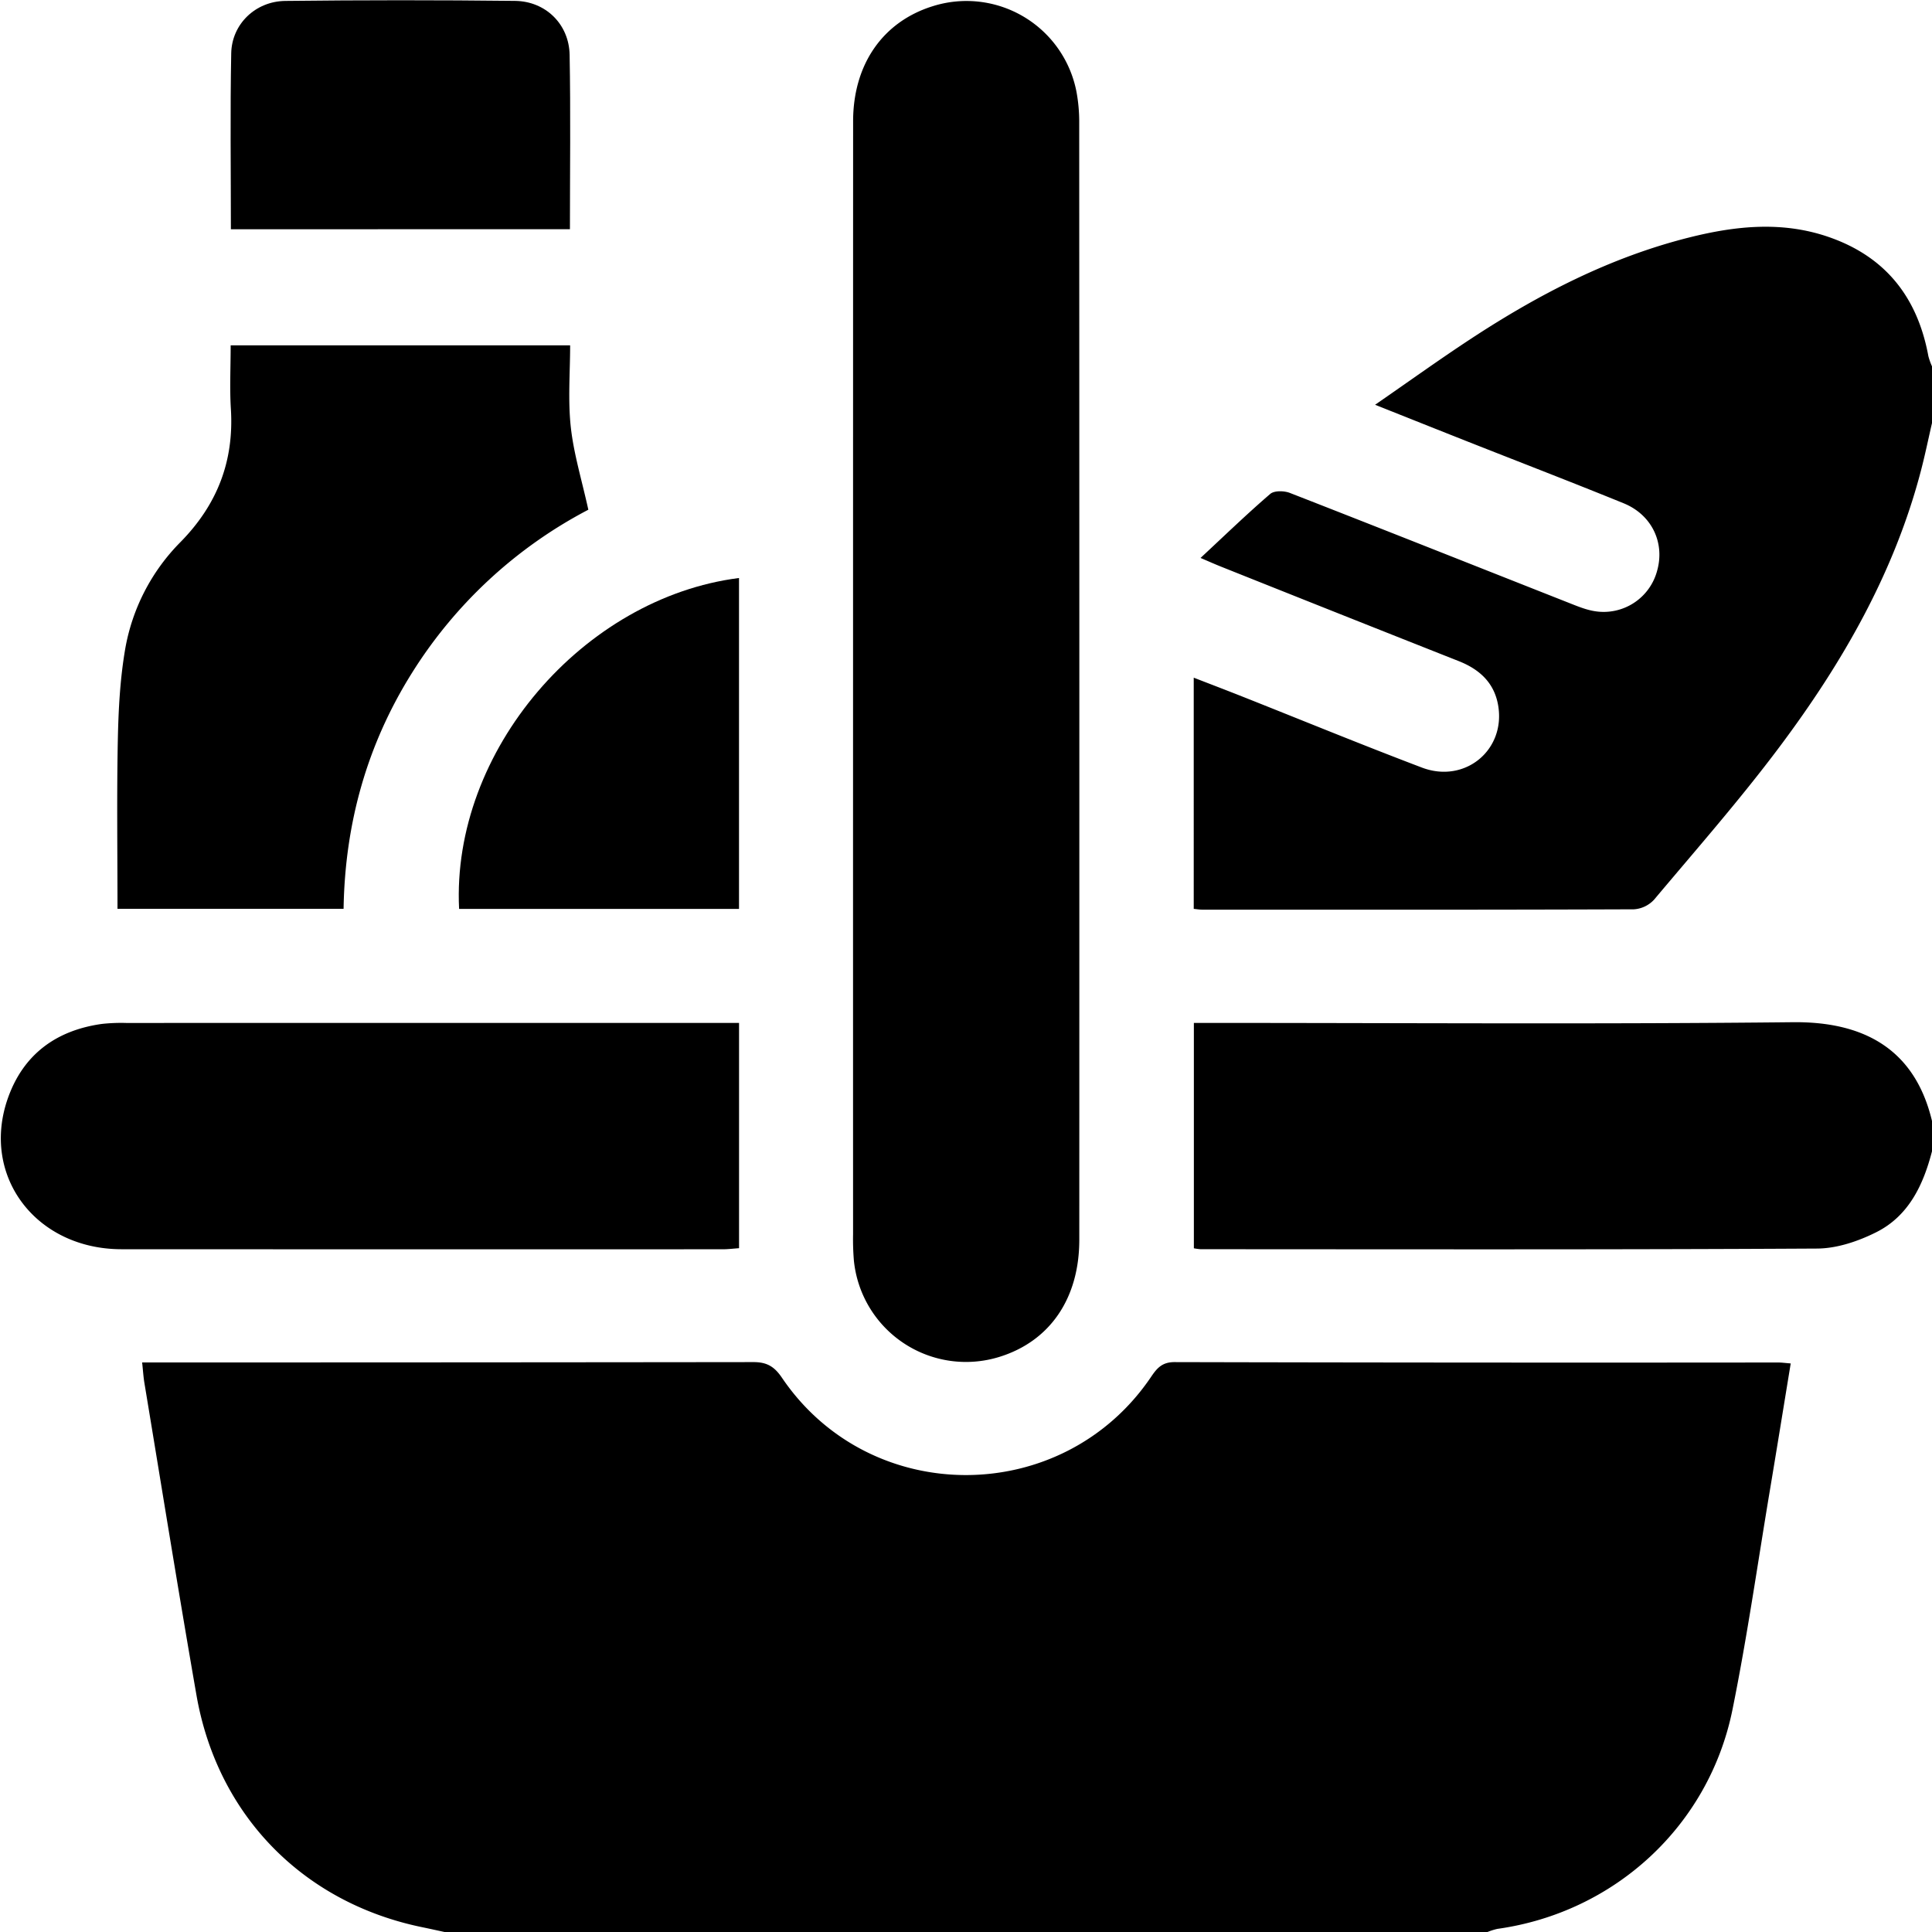<svg id="Layer_1" data-name="Layer 1" xmlns="http://www.w3.org/2000/svg" viewBox="0 0 1000 1000"><path d="M230.69,1000.133c-4.073-.877-8.139-1.787-12.22-2.628-61.593-12.684-105.934-57.9-116.78-120.1-9.379-53.792-18.018-107.713-26.947-161.584-.528-3.187-.717-6.431-1.169-10.619h9.9q153.243,0,306.485-.179c7.109-.018,10.912,2.4,14.788,8.114,45.7,67.412,145.454,67.053,191.111-.562,3.021-4.474,5.716-7.564,12.1-7.549q156.17.373,312.342.2c1.894,0,3.788.273,6.573.486-3.656,22.3-7.164,44.046-10.8,65.775-6.329,37.824-11.736,75.837-19.344,113.4-12.206,60.275-61.086,105.025-121.688,113.5a32.536,32.536,0,0,0-5.431,1.744Z"/><path d="M1000.01,218.942c-1.874,8.124-3.554,16.3-5.653,24.365-13.818,53.117-40.694,99.755-73.194,143.162-20.437,27.3-43.008,53-64.963,79.137a15.573,15.573,0,0,1-10.482,5.051c-74.488.284-148.977.21-223.466.187-1.256,0-2.511-.229-4.378-.411V350.761c8.615,3.343,16.737,6.439,24.817,9.641,31.091,12.322,62.031,25.042,93.3,36.9,22.28,8.447,43.432-9.13,39.444-32.23-2.015-11.673-9.636-18.625-20.366-22.867q-61.6-24.354-123.11-48.932c-3.214-1.279-6.372-2.7-10.562-4.483,12.59-11.709,24.025-22.777,36.073-33.134,2.072-1.783,7.19-1.678,10.151-.523,48.1,18.754,96.074,37.839,144.1,56.776,4.512,1.779,9.115,3.733,13.852,4.459A28.635,28.635,0,0,0,857.7,295.52c4.142-14.508-2.66-29.055-17.308-35.023-26.761-10.9-53.738-21.272-80.613-31.892-15.3-6.046-30.574-12.147-48.044-19.091,17.435-12.042,33.162-23.357,49.341-33.986,35.206-23.129,72.322-42.377,113.469-52.667,23.9-5.976,47.979-8.5,72.009-.182,29.555,10.225,45.991,31.378,51.569,61.667a34.092,34.092,0,0,0,1.89,5.3Z"/><path d="M1000.01,595.867c-4.532,17.529-12.1,33.542-28.912,41.955-9.3,4.657-20.266,8.371-30.5,8.429-106.373.6-212.751.364-319.127.343a30.445,30.445,0,0,1-3.525-.48V529.465H629.33c99.545,0,199.1.7,298.631-.373,35.488-.381,62.94,12.908,72.049,51.151Z"/><path d="M441.54,352.758q0-145,.029-290C441.592,33.245,457,11.224,482.786,3.207a57.983,57.983,0,0,1,74.34,44.014A85.2,85.2,0,0,1,558.6,63.705q.109,289.023.04,578.046c-.007,30.352-15.219,52.451-41.3,60.55a58.309,58.309,0,0,1-75.365-49.8,132.157,132.157,0,0,1-.426-13.652Q441.522,495.8,441.54,352.758Z"/><path d="M177.837,470.4H60.815c0-29.322-.412-58.182.164-87.022.317-15.839,1.141-31.844,3.815-47.417a103.865,103.865,0,0,1,28.738-55.5c18.986-19.368,27.644-41.84,25.97-68.785-.664-10.679-.109-21.434-.109-32.935H295.1c0,13.9-1.177,28.2.332,42.2,1.5,13.882,5.7,27.472,9.091,42.887a237.453,237.453,0,0,0-91.16,84.272C190.016,385.273,178.559,426.044,177.837,470.4Z"/><path d="M382.532,529.465v116.6c-2.877.2-5.674.558-8.472.558q-155.6.043-311.2-.022c-44.431-.062-73.024-38.092-58.711-78.367,8.013-22.548,24.989-34.949,48.563-38.249a91.874,91.874,0,0,1,12.658-.5q153.162-.038,306.326-.02Z"/><path d="M119.507,118.655c0-30.736-.411-60.916.174-91.078.293-15.1,12.534-26.919,27.985-27.1q59.451-.69,118.915-.017c15.866.176,27.956,12.1,28.253,27.888.56,29.854.161,59.726.161,90.305Z"/><path d="M382.509,470.461H237.629c-4.064-81.807,64.264-161.039,144.88-171.288Z"/></svg>